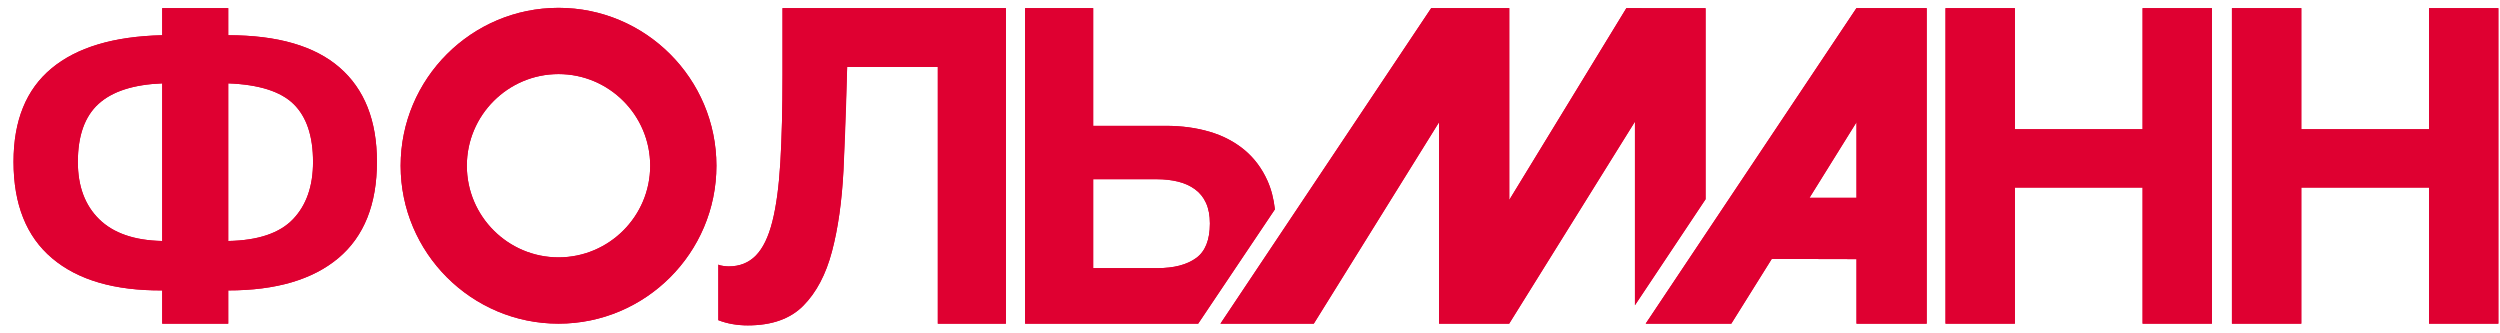 <?xml version="1.0" encoding="UTF-8"?> <svg xmlns="http://www.w3.org/2000/svg" width="165" height="22" viewBox="0 0 165 22" fill="none"><path fill-rule="evenodd" clip-rule="evenodd" d="M72.151 17.697H76.39C77.477 17.697 78.325 17.477 78.936 17.037C79.548 16.6 79.852 15.836 79.852 14.749C79.852 14.214 79.766 13.759 79.595 13.388C79.424 13.015 79.18 12.716 78.864 12.488C78.55 12.257 78.177 12.091 77.749 11.985C77.319 11.881 76.857 11.827 76.359 11.827H72.151V17.697ZM84.143 13.816L79.079 21.361H67.656V0.538H72.151V8.306H76.961C77.991 8.306 78.947 8.436 79.823 8.693C80.702 8.951 81.465 9.348 82.115 9.882C82.762 10.416 83.274 11.093 83.645 11.913C83.901 12.479 84.064 13.116 84.143 13.816Z" fill="#df0031"></path><path fill-rule="evenodd" clip-rule="evenodd" d="M49.357 21.475C48.649 21.475 48.001 21.361 47.41 21.132V17.467C47.485 17.506 47.596 17.536 47.739 17.554C47.882 17.573 48.001 17.583 48.097 17.583C48.822 17.583 49.419 17.344 49.886 16.867C50.353 16.39 50.716 15.646 50.973 14.633C51.231 13.623 51.408 12.315 51.504 10.71C51.598 9.108 51.646 7.181 51.646 4.928V0.538H66.391V21.361H61.895V4.416H55.913L55.67 11.228C55.564 13.287 55.312 15.076 54.91 16.595C54.509 18.112 53.879 19.305 53.02 20.173C52.162 21.042 50.941 21.475 49.357 21.475Z" fill="#df0031"></path><path fill-rule="evenodd" clip-rule="evenodd" d="M108.616 21.361L122.525 0.538H127.162V21.361H122.53V17.102L116.935 17.089L114.265 21.361H108.616ZM119.424 13.057H122.53V8.063" fill="#df0031"></path><path fill-rule="evenodd" clip-rule="evenodd" d="M107.341 0.538L112.567 0.543V13.148L107.905 20.143V8.027L99.611 21.349V21.361H94.978V8.063L86.71 21.361H80.549L94.459 0.538H99.611V13.197" fill="#df0031"></path><path fill-rule="evenodd" clip-rule="evenodd" d="M132.983 0.538V8.528H141.411V0.538H145.988V21.361H141.411V12.378H132.983V21.361H128.405V0.538" fill="#df0031"></path><path fill-rule="evenodd" clip-rule="evenodd" d="M151.887 0.538V8.528H160.315V0.538H164.891V21.361H160.315V12.378H151.887V21.361H147.307V0.538" fill="#df0031"></path><path fill-rule="evenodd" clip-rule="evenodd" d="M15.064 15.906C17.033 15.869 18.456 15.389 19.338 14.468C20.218 13.548 20.66 12.288 20.66 10.69C20.66 8.98 20.232 7.706 19.38 6.87C18.527 6.033 17.089 5.578 15.064 5.502V15.906ZM10.705 5.502C8.812 5.578 7.411 6.028 6.502 6.856C5.591 7.683 5.138 8.961 5.138 10.69C5.138 12.288 5.606 13.548 6.544 14.468C7.481 15.389 8.869 15.869 10.705 15.906V5.502ZM10.705 19.167C7.557 19.187 5.133 18.48 3.438 17.044C1.741 15.611 0.893 13.487 0.893 10.675C0.893 7.958 1.726 5.906 3.396 4.518C5.062 3.13 7.5 2.4 10.705 2.326V0.535H15.064V2.326C18.325 2.326 20.776 3.036 22.417 4.461C24.057 5.887 24.877 7.958 24.877 10.675C24.877 13.487 24.028 15.605 22.333 17.032C20.637 18.455 18.214 19.167 15.064 19.167V21.361H10.705V19.167Z" fill="#df0031"></path><path fill-rule="evenodd" clip-rule="evenodd" d="M36.863 4.889C33.527 4.889 30.812 7.602 30.812 10.939C30.812 14.273 33.527 16.986 36.863 16.986C40.199 16.986 42.912 14.273 42.912 10.939C42.912 7.602 40.199 4.889 36.863 4.889ZM36.863 21.361C31.116 21.361 26.442 16.684 26.442 10.939C26.442 5.192 31.116 0.518 36.863 0.518C42.61 0.518 47.285 5.192 47.285 10.939C47.285 16.684 42.61 21.361 36.863 21.361Z" fill="#df0031"></path><path d="M72.151 17.697V11.829H76.359C76.857 11.829 77.319 11.881 77.749 11.985C78.177 12.091 78.55 12.257 78.864 12.488C79.18 12.716 79.424 13.015 79.595 13.388C79.766 13.761 79.854 14.214 79.854 14.749C79.854 15.836 79.548 16.6 78.936 17.038C78.325 17.477 77.477 17.697 76.39 17.697H72.151ZM84.143 13.816C84.064 13.116 83.902 12.479 83.645 11.913C83.274 11.093 82.763 10.416 82.115 9.882C81.465 9.348 80.702 8.951 79.823 8.693C78.947 8.436 77.991 8.306 76.961 8.306H72.151V0.538H67.656V21.361H79.079L84.143 13.816Z" fill="#df0031"></path><path d="M49.357 21.475C48.649 21.475 48.001 21.361 47.41 21.132V17.467C47.485 17.506 47.596 17.536 47.739 17.552C47.882 17.571 48.001 17.581 48.097 17.581C48.821 17.581 49.417 17.344 49.886 16.867C50.353 16.39 50.716 15.646 50.973 14.633C51.231 13.623 51.408 12.315 51.504 10.71C51.598 9.108 51.646 7.181 51.646 4.928V0.538H66.389V21.361H61.895V4.416H55.913C55.855 6.952 55.774 9.166 55.67 11.226C55.564 13.287 55.312 15.076 54.91 16.595C54.509 18.112 53.879 19.305 53.02 20.173C52.162 21.042 50.941 21.475 49.357 21.475Z" fill="#df0031"></path><path d="M119.424 13.057L122.53 8.063V13.057H119.424ZM122.525 0.538L108.616 21.361H114.265L116.935 17.089L122.53 17.102V21.361H127.162V0.538H122.525Z" fill="#df0031"></path><path d="M107.341 0.538L99.613 13.197V0.538H94.459L80.551 21.361H86.711L94.978 8.064V21.361H99.613V21.349L107.907 8.027V20.143L112.568 13.148V0.543L107.341 0.538Z" fill="#df0031"></path><path d="M132.983 0.538V8.528H141.411V0.538H145.988V21.361H141.411V12.378H132.983V21.361H128.403V0.538H132.983Z" fill="#df0031"></path><path d="M151.887 0.538V8.528H160.315V0.538H164.893V21.361H160.315V12.378H151.887V21.361H147.307V0.538H151.887Z" fill="#df0031"></path><path d="M15.064 15.906C17.033 15.869 18.458 15.389 19.338 14.468C20.22 13.548 20.66 12.288 20.66 10.69C20.66 8.978 20.233 7.706 19.38 6.87C18.528 6.033 17.089 5.578 15.064 5.502V15.906ZM10.707 5.502C8.812 5.578 7.411 6.028 6.504 6.855C5.593 7.683 5.139 8.961 5.139 10.69C5.139 12.288 5.608 13.548 6.545 14.468C7.483 15.389 8.869 15.869 10.707 15.906V5.502ZM10.707 19.167C7.557 19.185 5.134 18.478 3.439 17.044C1.741 15.611 0.893 13.487 0.893 10.675C0.893 7.958 1.728 5.906 3.396 4.518C5.064 3.13 7.501 2.4 10.707 2.324V0.535H15.064V2.324C18.327 2.324 20.778 3.036 22.417 4.461C24.057 5.887 24.878 7.958 24.878 10.675C24.878 13.487 24.03 15.605 22.333 17.032C20.637 18.455 18.214 19.167 15.064 19.167V21.361H10.707V19.167Z" fill="#df0031"></path><path d="M36.863 4.889C33.527 4.889 30.812 7.602 30.812 10.939C30.812 14.273 33.527 16.986 36.863 16.986C40.199 16.986 42.912 14.273 42.912 10.939C42.912 7.602 40.199 4.889 36.863 4.889ZM36.863 21.361C31.116 21.361 26.442 16.684 26.442 10.939C26.442 5.192 31.116 0.518 36.863 0.518C42.61 0.518 47.283 5.192 47.283 10.939C47.283 16.684 42.61 21.361 36.863 21.361Z" fill="#df0031"></path></svg> 